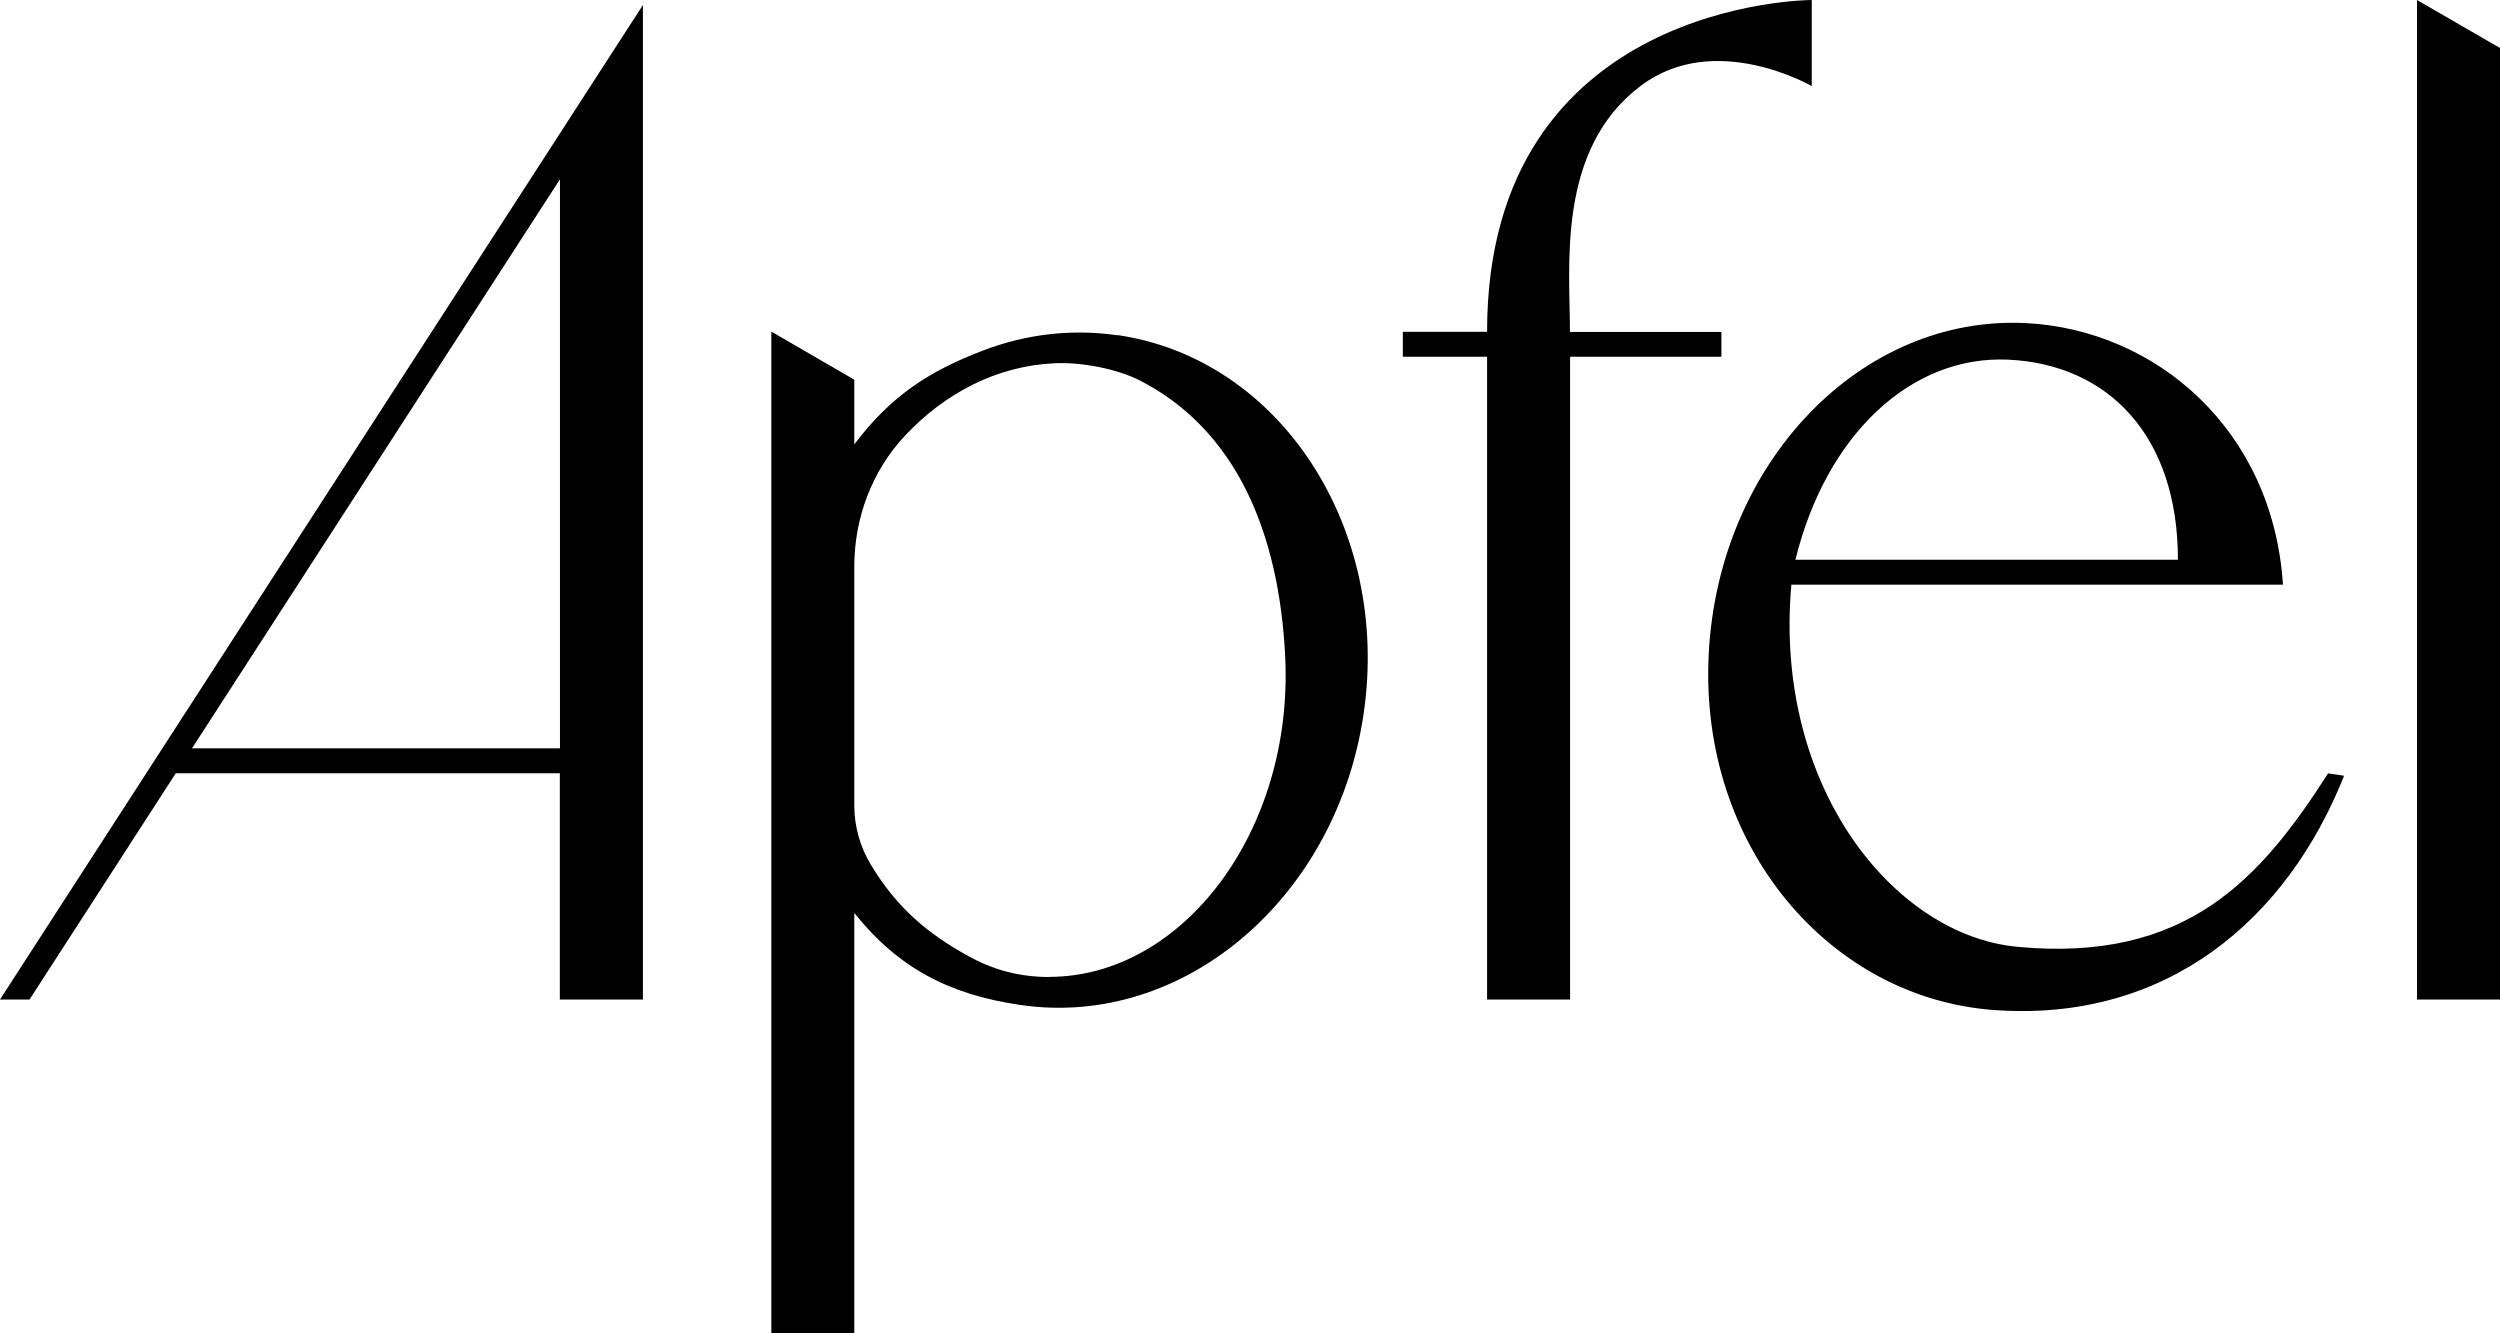<svg width="60" height="32" viewBox="0 0 60 32" fill="none" xmlns="http://www.w3.org/2000/svg">
<path d="M0 23.988H0.709L4.218 18.559H13.436V23.988H15.43V0.121L0 23.988ZM13.439 17.96H4.608L13.439 4.303V17.96ZM26.828 8.048C25.707 7.884 24.602 8.025 23.583 8.416C22.298 8.909 21.387 9.495 20.503 10.665V9.112L18.512 7.958V32H20.503V21.911C21.561 23.235 22.782 23.87 24.489 24.119C28.395 24.692 32.084 21.559 32.729 17.117C33.374 12.68 30.732 8.616 26.828 8.043M25.18 23.448C24.433 23.448 23.808 23.26 23.245 22.949C22.275 22.412 21.535 21.805 20.898 20.749C20.639 20.32 20.503 19.829 20.503 19.328V13.598C20.503 12.441 20.921 11.313 21.712 10.464C22.677 9.434 23.918 8.786 25.295 8.719H25.305C25.943 8.686 26.811 8.848 27.376 9.141C29.667 10.328 30.699 12.778 30.845 15.765C31.047 19.939 28.385 23.445 25.18 23.445M41.317 8.562H37.682V23.988H35.69V8.562H33.668V7.963H35.69C35.688 0 43.482 0 43.482 0V2.067C43.482 2.067 41.16 0.717 39.379 2.059C37.349 3.583 37.679 6.401 37.679 7.966H41.314V8.565L41.317 8.562ZM48.41 22.723C45.44 22.44 42.561 18.86 42.993 14.032H54.791C54.55 10.308 51.74 7.917 48.632 7.755C44.657 7.55 41.242 11.107 41.009 15.7C40.776 20.291 43.897 23.959 47.87 24.242C52.011 24.535 54.891 22.062 56.258 18.618L55.874 18.561C54.269 21.065 52.492 23.111 48.41 22.723ZM48.202 8.632C50.585 8.745 52.27 10.441 52.27 13.433H43.09C43.828 10.431 45.868 8.521 48.202 8.632ZM60 1.152V23.988H58.008V0L60 1.152Z" fill="black"/>
</svg>
